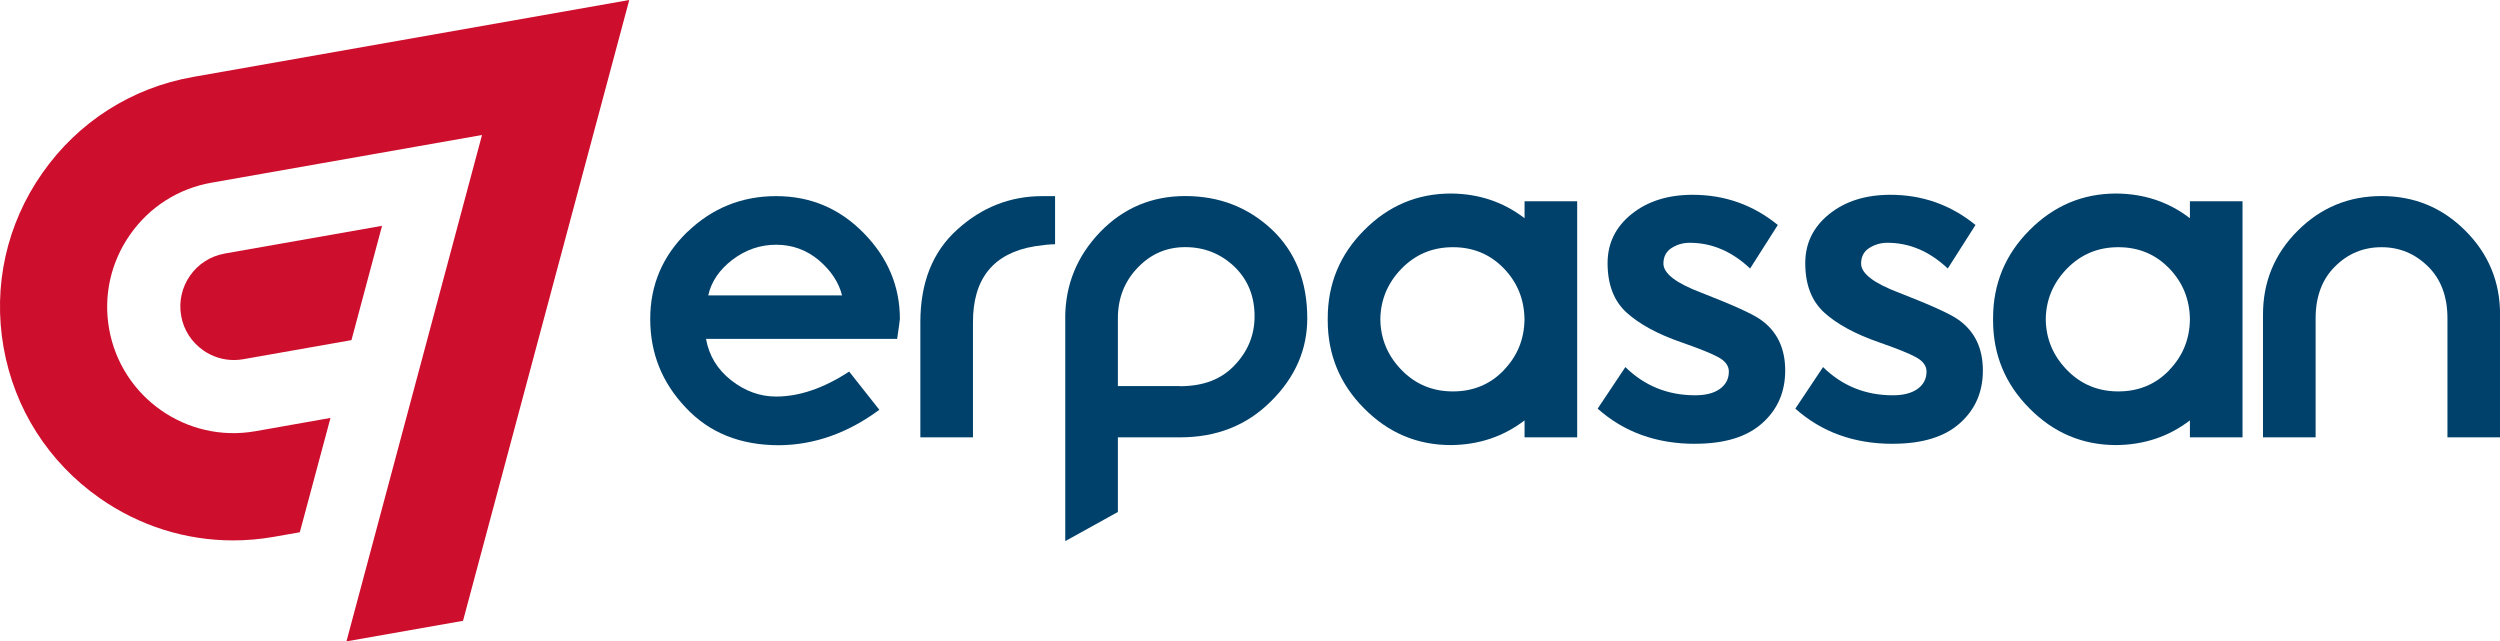<?xml version="1.0" encoding="UTF-8"?>
<svg id="katman_2" data-name="katman 2" xmlns="http://www.w3.org/2000/svg" viewBox="0 0 355.38 91.15">
  <defs>
    <style>
      .cls-1 {
        fill: #ce0e2d;
      }

      .cls-1, .cls-2 {
        stroke-width: 0px;
      }

      .cls-2 {
        fill: #00416b;
      }
    </style>
  </defs>
  <g id="katman_1" data-name="katman 1">
    <g>
      <g>
        <path class="cls-1" d="M89.45,0L27.43,10.94c-8.72,1.54-16.32,6.39-21.41,13.66C.93,31.86-1.03,40.67.51,49.39c1.54,8.72,6.39,16.32,13.65,21.41,5.65,3.96,12.23,6.02,18.97,6.02,1.93,0,3.87-.17,5.81-.51l3.68-.65,4.36-16.25-10.69,1.89c-9.74,1.71-19.06-4.81-20.78-14.55-.83-4.71.23-9.47,2.98-13.4,2.75-3.93,6.86-6.55,11.57-7.38l38.46-6.78-19.27,71.98,16.57-2.92,19.27-71.97h0S89.45,0,89.45,0Z"/>
        <path class="cls-1" d="M31.93,36.05c-4.14.73-6.91,4.69-6.18,8.83.35,2.01,1.47,3.75,3.14,4.92,1.3.91,2.81,1.38,4.36,1.38.44,0,.89-.04,1.34-.12l15.37-2.71,4.35-16.25-22.37,3.94Z"/>
      </g>
      <g>
        <path class="cls-2" d="M97.74,32.95c3.51-3.37,7.7-5.07,12.59-5.07,4.86,0,9.01,1.74,12.45,5.25,3.44,3.51,5.14,7.59,5.14,12.2,0,.18-.14,1.14-.39,2.84h-27.17c.43,2.41,1.63,4.36,3.58,5.89,1.95,1.53,4.08,2.31,6.38,2.31,3.3,0,6.74-1.17,10.39-3.55l4.29,5.43c-4.5,3.33-9.26,5-14.26,5.04-5.5,0-9.93-1.77-13.27-5.36-3.37-3.55-5.04-7.73-5.04-12.59,0-4.86,1.77-8.97,5.28-12.38ZM119.7,41.99c-.46-1.84-1.56-3.51-3.3-5-1.74-1.45-3.76-2.2-6.07-2.2-2.27,0-4.33.71-6.21,2.13-1.88,1.45-3.01,3.12-3.44,5.07h19.01Z"/>
        <path class="cls-2" d="M130.83,45.82c0-5.64,1.74-10.04,5.25-13.19,3.48-3.16,7.52-4.75,12.09-4.75h1.81v6.84c-.75,0-1.67.11-2.84.28-5.92.96-8.87,4.61-8.83,10.89v16.28h-7.48v-16.35Z"/>
        <path class="cls-2" d="M151.42,45.25c0-4.75,1.67-8.83,4.97-12.27,3.3-3.41,7.34-5.11,12.09-5.11,4.86,0,8.94,1.6,12.31,4.75,3.37,3.19,5.04,7.41,5.04,12.63,0,4.43-1.7,8.37-5.14,11.78-3.44,3.44-7.73,5.14-12.95,5.14h-8.83s0,10.61,0,10.61l-7.48,4.14v-31.67ZM167.74,54.9c3.33,0,5.92-.99,7.8-3.02,1.88-1.99,2.8-4.29,2.8-6.92,0-2.87-.96-5.21-2.87-7.06-1.95-1.84-4.26-2.77-6.99-2.77-2.66,0-4.93.99-6.77,2.94-1.88,1.95-2.8,4.36-2.8,7.16v9.65s8.83,0,8.83,0Z"/>
        <path class="cls-2" d="M321.69,44.72c0-4.65,1.63-8.62,4.93-11.92,3.3-3.3,7.27-4.93,11.92-4.93,4.65,0,8.62,1.63,11.92,4.93,3.3,3.3,4.93,7.27,4.93,11.92v17.45h-7.48v-16.92c0-3.09-.92-5.57-2.77-7.38-1.84-1.81-4.04-2.73-6.6-2.73-2.59,0-4.79.92-6.6,2.73-1.84,1.81-2.77,4.29-2.77,7.38v16.92h-7.48v-17.45Z"/>
        <path class="cls-2" d="M224.2,28.61h-7.48s0,2.41,0,2.41c-3.01-2.31-6.49-3.48-10.46-3.51-4.79,0-8.9,1.74-12.34,5.21-3.44,3.44-5.18,7.63-5.18,12.52,0,.05,0,.1,0,.15,0,.05,0,.1,0,.15,0,4.89,1.74,9.08,5.18,12.52,3.44,3.48,7.55,5.21,12.34,5.21,3.97-.04,7.45-1.21,10.46-3.51v2.41s7.48,0,7.48,0v-16.63s0-.1,0-.15c0-.05,0-.1,0-.15v-16.63ZM213.77,52.63c-1.95,2.02-4.36,3.01-7.24,3.01-2.91,0-5.36-1.03-7.34-3.09-1.95-2.02-2.94-4.42-2.97-7.16.03-2.74,1.02-5.14,2.97-7.16,1.99-2.06,4.43-3.09,7.34-3.09,2.87,0,5.28.99,7.24,3.01,1.92,1.99,2.9,4.39,2.94,7.23-.03,2.84-1.02,5.24-2.94,7.23Z"/>
        <path class="cls-2" d="M318.78,28.61h-7.48s0,2.41,0,2.41c-3.01-2.31-6.49-3.48-10.46-3.51-4.79,0-8.9,1.74-12.34,5.21-3.44,3.44-5.18,7.63-5.18,12.52,0,.05,0,.1,0,.15,0,.05,0,.1,0,.15,0,4.89,1.74,9.08,5.18,12.52,3.44,3.48,7.55,5.21,12.34,5.21,3.97-.04,7.45-1.21,10.46-3.51v2.41s7.48,0,7.48,0v-16.63s0-.1,0-.15c0-.05,0-.1,0-.15v-16.63ZM308.36,52.63c-1.95,2.02-4.36,3.01-7.24,3.01-2.91,0-5.36-1.03-7.34-3.09-1.95-2.02-2.94-4.42-2.97-7.16.03-2.74,1.02-5.14,2.97-7.16,1.99-2.06,4.43-3.09,7.34-3.09,2.87,0,5.28.99,7.24,3.01,1.92,1.99,2.9,4.39,2.94,7.23-.03,2.84-1.02,5.24-2.94,7.23Z"/>
        <path class="cls-2" d="M240.97,63.09c-5.49,0-10.11-1.66-13.86-5l3.94-5.91c2.72,2.67,6.03,4.01,9.92,4.01,1.5,0,2.67-.3,3.52-.91.84-.61,1.27-1.43,1.27-2.46,0-.8-.48-1.47-1.44-2.01-.96-.54-2.73-1.25-5.31-2.15-3.38-1.17-5.97-2.58-7.78-4.22-1.81-1.64-2.71-3.99-2.71-7.04,0-2.82,1.14-5.14,3.41-6.97,2.28-1.83,5.17-2.74,8.69-2.74,4.55,0,8.59,1.43,12.1,4.29l-3.94,6.19c-2.58-2.44-5.44-3.66-8.59-3.66-.94,0-1.79.25-2.57.74-.77.49-1.16,1.23-1.16,2.22,0,1.41,1.81,2.79,5.42,4.15,4.46,1.74,7.25,3,8.37,3.8,2.35,1.64,3.52,4.06,3.52,7.25,0,3.05-1.09,5.55-3.27,7.49-2.18,1.95-5.36,2.92-9.53,2.92Z"/>
        <path class="cls-2" d="M269.07,63.09c-5.49,0-10.11-1.66-13.86-5l3.94-5.91c2.72,2.67,6.03,4.01,9.92,4.01,1.5,0,2.67-.3,3.52-.91.84-.61,1.27-1.43,1.27-2.46,0-.8-.48-1.47-1.44-2.01-.96-.54-2.73-1.25-5.31-2.15-3.38-1.17-5.97-2.58-7.78-4.22-1.81-1.64-2.71-3.99-2.71-7.04,0-2.82,1.14-5.14,3.41-6.97,2.28-1.83,5.17-2.74,8.69-2.74,4.55,0,8.59,1.43,12.1,4.29l-3.94,6.19c-2.58-2.44-5.44-3.66-8.59-3.66-.94,0-1.79.25-2.57.74-.77.49-1.16,1.23-1.16,2.22,0,1.41,1.81,2.79,5.42,4.15,4.46,1.74,7.25,3,8.37,3.8,2.35,1.64,3.52,4.06,3.52,7.25,0,3.05-1.09,5.55-3.27,7.49-2.18,1.95-5.36,2.92-9.53,2.92Z"/>
      </g>
    </g>
  </g>
</svg>